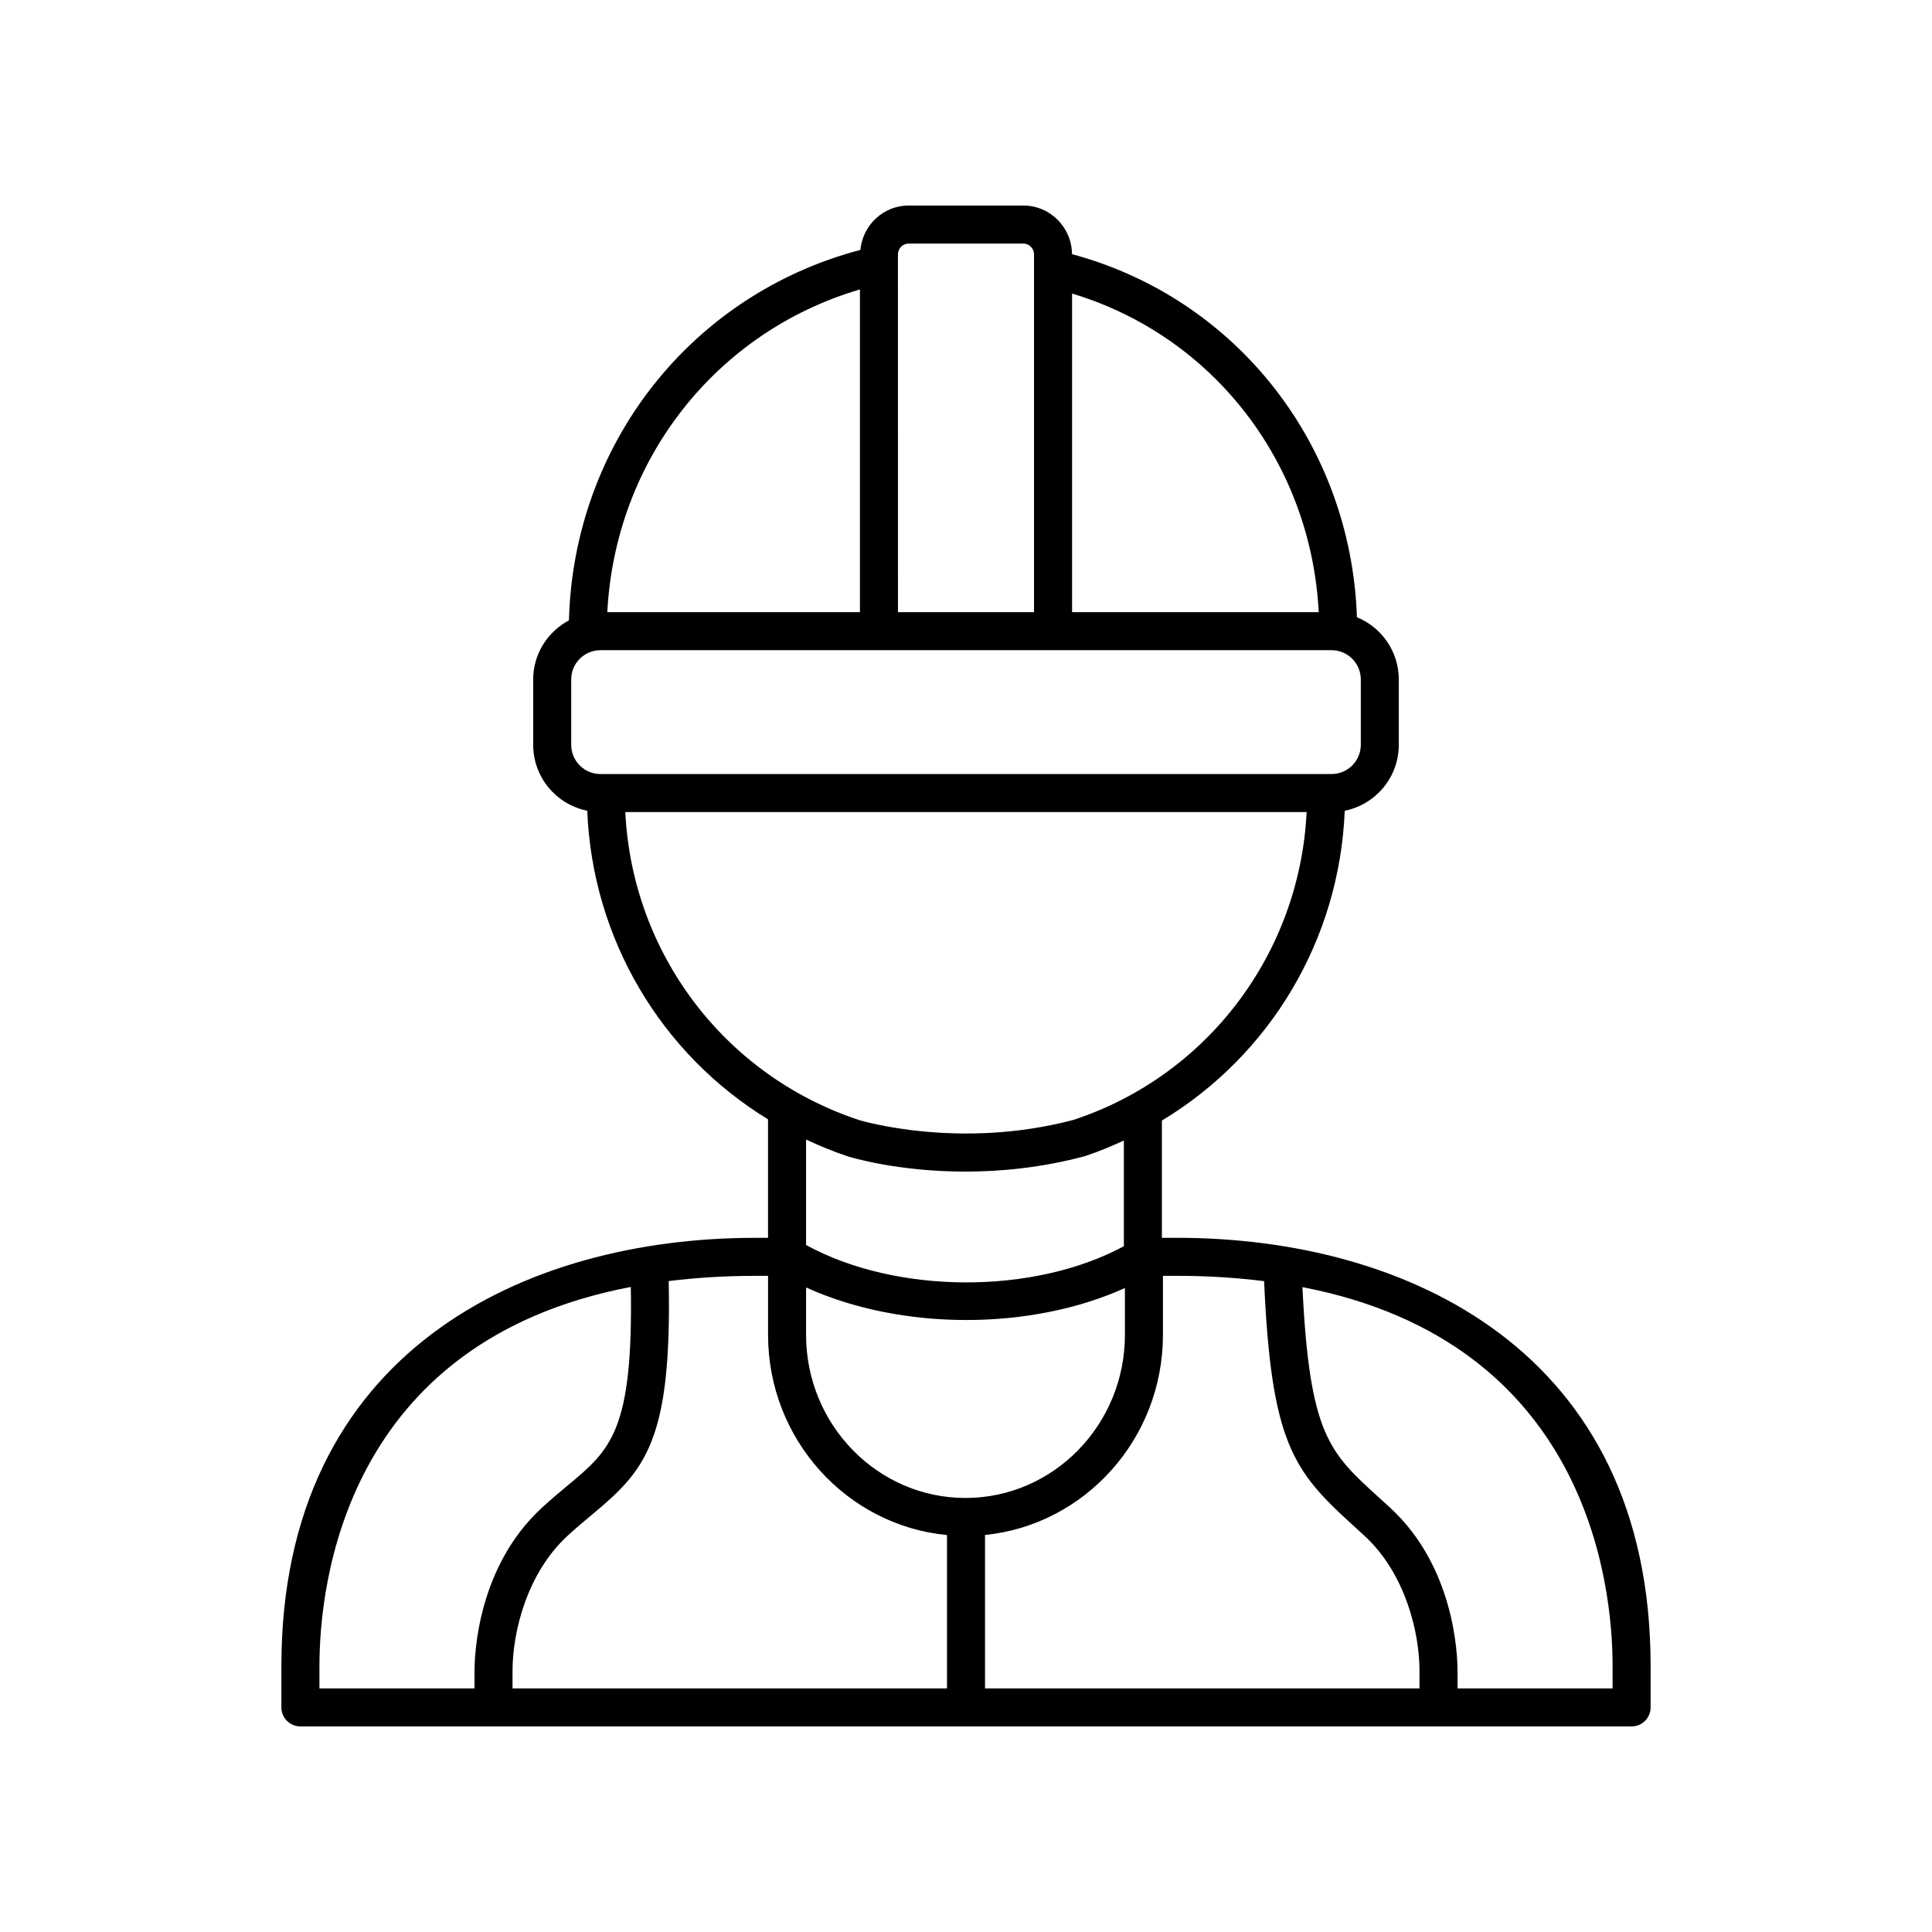 <?xml version="1.0" encoding="UTF-8"?>
<!-- Uploaded to: ICON Repo, www.iconrepo.com, Generator: ICON Repo Mixer Tools -->
<svg fill="#000000" width="800px" height="800px" version="1.1" viewBox="144 144 512 512" xmlns="http://www.w3.org/2000/svg">
 <path d="m344.07 472.04c-60.668 0-125.5 29.816-125.5 113.5v10.941c0 2.781 2.254 5.039 5.039 5.039h352.78c2.781 0 5.039-2.254 5.039-5.039v-10.988c0-83.652-64.809-113.46-125.46-113.46h-4.055v-31.07c28.605-17.246 47.078-47.863 48.453-82.109 8.16-1.629 14.328-8.84 14.328-17.469v-17.332c0-7.445-4.594-13.816-11.094-16.48-1.566-45.793-31.957-84.492-75.508-96.219-0.059-7.117-5.812-12.883-12.895-12.883h-30.406c-6.703 0-12.16 5.184-12.781 11.762-44.777 11.766-75.996 51.398-77.234 98.168-5.609 3.004-9.477 8.855-9.477 15.652v17.332c0 8.633 6.172 15.84 14.328 17.469 1.367 34.02 19.594 64.469 47.91 81.789v31.395zm98.043 13.301v12.402c0 23.84-18.953 43.234-42.25 43.234-23.293 0-42.246-19.395-42.246-43.234v-12.555c12.555 5.723 27.52 8.629 42.496 8.629 14.84 0 29.613-2.859 42-8.477zm-94.57-3.227v15.629c0 27.711 20.863 50.531 47.422 53.059v40.645h-115.14v-4.641c0-10.309 3.812-25.871 14.555-35.781 2.324-2.144 4.519-3.969 6.562-5.668 14.172-11.781 21.102-19.621 20.273-61.859 7.086-0.871 14.648-1.383 22.855-1.383zm-118.89 103.43c0-21.492 6.59-86.023 82.52-100.49 0.625 38.062-5.293 43.094-16.672 52.559-2.168 1.801-4.488 3.734-6.953 6.012-16.941 15.629-17.797 38.715-17.797 43.184l-0.004 4.637h-41.094zm342.7-0.047v5.949h-41.094v-4.641c0-4.469-0.859-27.559-17.797-43.184l-3.258-2.973c-12.98-11.789-18.164-16.602-20.047-55.543 75.629 14.57 82.195 78.934 82.195 100.39zm-92.355-101.98c1.895 42.781 7.672 50.273 23.43 64.586l3.199 2.922c10.742 9.91 14.555 25.473 14.555 35.781v4.637h-115.14v-40.66c26.43-2.656 47.148-25.43 47.148-53.043v-15.629h3.785c8.273 0 15.891 0.523 23.027 1.406zm14.477-177.29h-65.367v-84.434c37.324 11.234 63.316 44.75 65.367 84.434zm-108.68-97.68h30.406c1.559 0 2.828 1.301 2.828 2.902v94.777h-36.062l-0.004-94.777c0-1.602 1.27-2.902 2.832-2.902zm-12.906 12.156v85.523h-66.945c2.074-40.266 28.727-74.273 66.945-85.523zm-76.516 120.68v-17.332c0-4.269 3.477-7.746 7.75-7.746h193.75c4.273 0 7.75 3.477 7.75 7.746v17.332c0 4.269-3.477 7.746-7.75 7.746h-193.75c-4.273 0-7.75-3.477-7.75-7.746zm14.344 17.824h180.55c-1.812 37.355-26.215 69.824-61.711 81.551-30.422 8.09-56.664 0.137-56.848 0.082-35.77-11.809-60.18-44.277-61.996-81.633zm58.91 91.227c0.773 0.242 13.203 4.051 31.223 4.051 9.316 0 20.125-1.02 31.59-4.07 3.586-1.184 7.023-2.617 10.395-4.16v27.996c-23.855 12.898-60.297 12.797-84.223-0.312v-27.945c3.566 1.652 7.211 3.184 11.016 4.441z"/>
</svg>